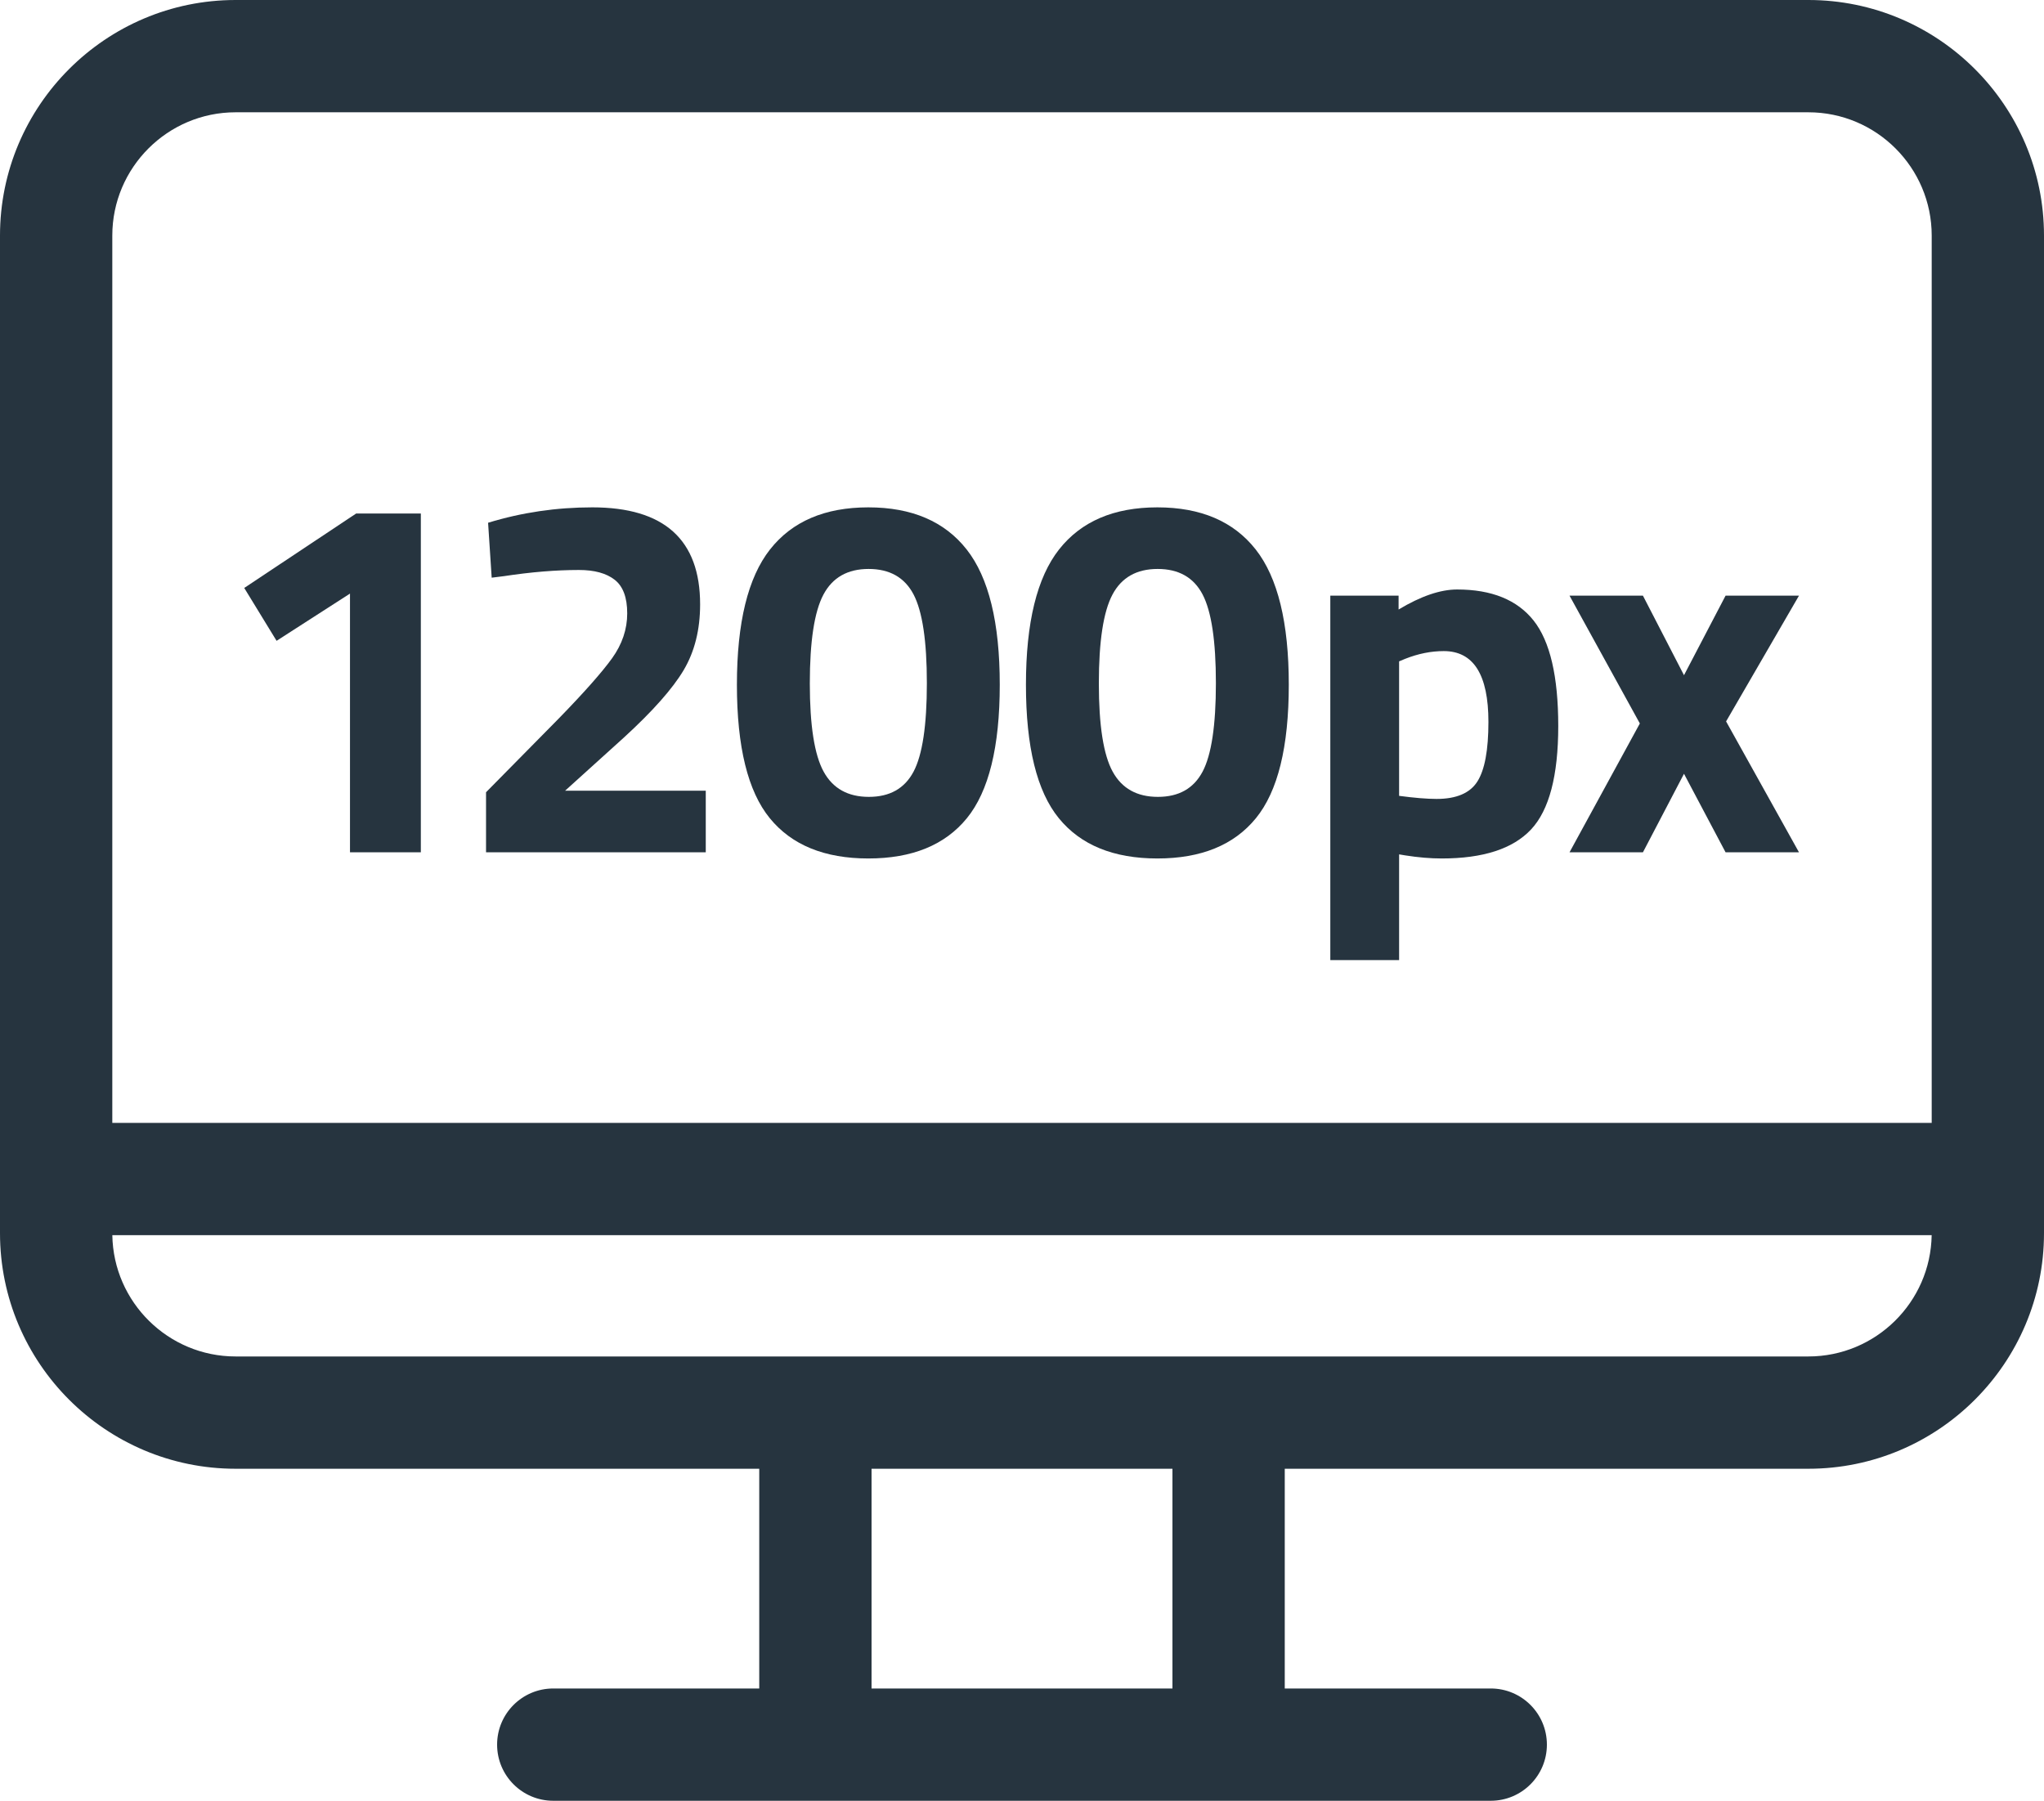 <?xml version="1.0" encoding="UTF-8"?>
<svg id="Capa_2" data-name="Capa 2" xmlns="http://www.w3.org/2000/svg" viewBox="0 0 637.04 561.29">
  <defs>
    <style>
      .cls-1 {
        fill: #26343f;
      }
    </style>
  </defs>
  <g id="Capa_1-2" data-name="Capa 1">
    <g>
      <g>
        <path class="cls-1" d="M131.16,160.06v105.6h-22.08v-80.64l-22.88,14.72-10.08-16.48,34.88-23.2h20.16Z"/>
        <path class="cls-1" d="M219.96,265.66h-68.48v-18.72l22.56-22.88c8-8.21,13.57-14.51,16.72-18.88,3.14-4.37,4.72-9.04,4.72-14s-1.31-8.45-3.92-10.48c-2.61-2.03-6.32-3.04-11.12-3.04-7.15,0-14.94.64-23.36,1.92l-3.84.48-1.12-17.12c10.45-3.2,21.28-4.8,32.48-4.8,22.4,0,33.6,10.08,33.6,30.24,0,7.9-1.71,14.72-5.12,20.48-3.42,5.76-9.6,12.75-18.56,20.96l-18.4,16.64h43.84v19.2Z"/>
        <path class="cls-1" d="M239.99,171.26c6.88-8.74,17.09-13.12,30.64-13.12s23.76,4.38,30.64,13.12c6.88,8.75,10.32,22.8,10.32,42.16s-3.42,33.23-10.24,41.6c-6.83,8.38-17.07,12.56-30.72,12.56s-23.89-4.18-30.72-12.56c-6.83-8.37-10.24-22.24-10.24-41.6s3.44-33.41,10.32-42.16ZM288.87,212.94c0-13.17-1.39-22.4-4.16-27.68-2.78-5.28-7.44-7.92-14-7.92s-11.25,2.67-14.08,8c-2.83,5.33-4.24,14.56-4.24,27.68s1.44,22.29,4.32,27.52c2.88,5.23,7.57,7.84,14.08,7.84s11.14-2.61,13.92-7.84c2.77-5.22,4.16-14.42,4.16-27.6Z"/>
        <path class="cls-1" d="M330.07,171.26c6.88-8.74,17.09-13.12,30.64-13.12s23.76,4.38,30.64,13.12c6.88,8.75,10.32,22.8,10.32,42.16s-3.41,33.23-10.24,41.6c-6.83,8.38-17.07,12.56-30.72,12.56s-23.9-4.18-30.72-12.56c-6.83-8.37-10.24-22.24-10.24-41.6s3.44-33.41,10.32-42.16ZM378.95,212.94c0-13.17-1.39-22.4-4.16-27.68-2.78-5.28-7.44-7.92-14-7.92s-11.26,2.67-14.08,8c-2.83,5.33-4.24,14.56-4.24,27.68s1.44,22.29,4.32,27.52c2.88,5.23,7.57,7.84,14.08,7.84s11.14-2.61,13.92-7.84c2.77-5.22,4.16-14.42,4.16-27.6Z"/>
        <path class="cls-1" d="M414.61,299.26v-113.6h21.28v4.32c6.93-4.16,13.01-6.24,18.24-6.24,10.77,0,18.72,3.23,23.84,9.68,5.12,6.46,7.68,17.42,7.68,32.88s-2.83,26.22-8.48,32.24c-5.66,6.03-14.94,9.04-27.84,9.04-3.52,0-7.31-.32-11.36-.96l-1.92-.32v32.96h-21.44ZM449.97,202.94c-3.95,0-7.95.8-12,2.4l-1.92.8v41.92c4.8.64,8.69.96,11.68.96,6.18,0,10.42-1.81,12.72-5.44,2.29-3.62,3.44-9.81,3.44-18.56,0-14.72-4.64-22.08-13.92-22.08Z"/>
        <path class="cls-1" d="M489.16,185.66h22.88l12.8,24.8,12.96-24.8h22.88l-22.72,39.2,22.72,40.8h-22.88l-12.96-24.48-12.8,24.48h-22.88l21.92-40.16-21.92-39.84Z"/>
      </g>
      <path class="cls-1" d="M563.6,0H73.43C32.94,0,0,32.94,0,73.43v310.94c0,40.49,32.94,73.43,73.43,73.43h163.2v68.49h-64.2c-9.67,0-17.5,7.84-17.5,17.5s7.83,17.5,17.5,17.5h292.18c9.67,0,17.5-7.83,17.5-17.5s-7.83-17.5-17.5-17.5h-64.2v-68.49h163.19c40.5,0,73.44-32.94,73.44-73.43V73.43c0-40.49-32.94-73.43-73.44-73.43ZM365.41,526.29h-93.78v-68.49h93.78v68.49ZM563.6,422.8H73.43c-20.98,0-38.09-16.9-38.42-37.81h567.02c-.33,20.91-17.44,37.81-38.43,37.81ZM602.04,349.99H35V73.43c0-21.19,17.24-38.43,38.43-38.43h490.17c21.2,0,38.44,17.24,38.44,38.43v276.56Z"/>
    </g>
  </g>
</svg>